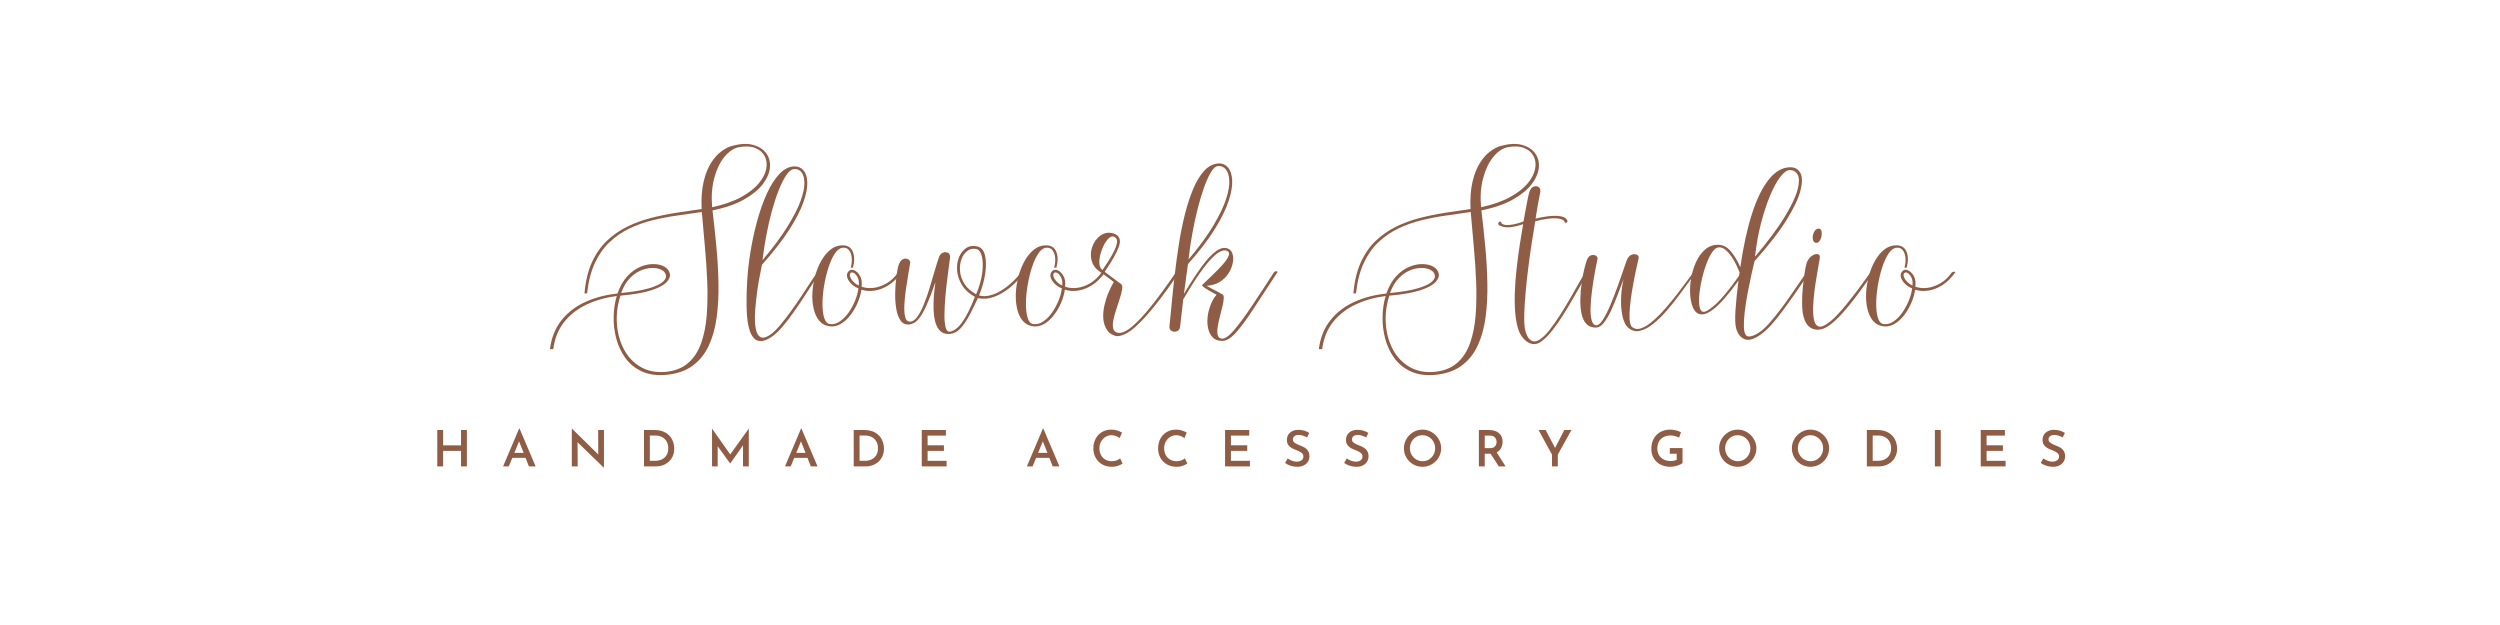 <svg version="1.0" preserveAspectRatio="xMidYMid meet" height="396" viewBox="0 0 1188 297" zoomAndPan="magnify" width="1584" xmlns:xlink="http://www.w3.org/1999/xlink" xmlns="http://www.w3.org/2000/svg"><defs><g></g><clipPath id="d46b72eff6"><path clip-rule="nonzero" d="M 56 0.078 L 726 0.078 L 726 146 L 56 146 Z M 56 0.078"></path></clipPath><clipPath id="5c4dc3fab5"><rect height="146" y="0" width="670" x="0"></rect></clipPath><clipPath id="8041d2fd31"><path clip-rule="nonzero" d="M 0.719 145 L 792.961 145 L 792.961 169.762 L 0.719 169.762 Z M 0.719 145"></path></clipPath><clipPath id="1a77a7e0a0"><path clip-rule="nonzero" d="M 35 0.52 L 51 0.52 L 51 19 L 35 19 Z M 35 0.52"></path></clipPath><clipPath id="b527220a74"><path clip-rule="nonzero" d="M 67 0.52 L 83 0.52 L 83 20 L 67 20 Z M 67 0.52"></path></clipPath><clipPath id="95ad04165d"><path clip-rule="nonzero" d="M 134 0.52 L 152 0.52 L 152 19 L 134 19 Z M 134 0.52"></path></clipPath><clipPath id="d3677f539c"><path clip-rule="nonzero" d="M 169 0.52 L 185 0.52 L 185 19 L 169 19 Z M 169 0.52"></path></clipPath><clipPath id="1c8afaaebd"><path clip-rule="nonzero" d="M 283 0.52 L 300 0.52 L 300 19 L 283 19 Z M 283 0.52"></path></clipPath><clipPath id="1caea159ca"><rect height="25" y="0" width="793" x="0"></rect></clipPath><clipPath id="2152fcb385"><rect height="170" y="0" width="793" x="0"></rect></clipPath></defs><g transform="matrix(1, 0, 0, 1, 204, 58)"><g clip-path="url(#2152fcb385)"><g clip-path="url(#d46b72eff6)"><g transform="matrix(1, 0, 0, 1, 56, -0)"><g clip-path="url(#5c4dc3fab5)"><g fill-opacity="1" fill="#8f5d46"><g transform="translate(0.742, 90.993)"><g><path d="M 55.25 27.75 C 59.75 27.363 63.391 25.973 66.172 23.578 C 68.953 21.191 71.035 18.039 72.422 14.125 C 73.816 10.207 74.707 5.758 75.094 0.781 C 75.477 -4.188 75.562 -9.445 75.344 -15 C 75.125 -20.562 74.75 -26.176 74.219 -31.844 C 73.688 -37.508 73.203 -42.977 72.766 -48.25 C 68.984 -47.695 65.102 -47.141 61.125 -46.578 C 57.156 -46.023 53.238 -45.273 49.375 -44.328 C 45.52 -43.391 41.852 -42.086 38.375 -40.422 C 34.906 -38.754 31.766 -36.598 28.953 -33.953 C 26.148 -31.316 23.816 -28.008 21.953 -24.031 C 20.098 -20.062 18.863 -15.242 18.25 -9.578 L 17 -9.578 C 17.5 -15.305 18.664 -20.195 20.5 -24.25 C 22.332 -28.312 24.68 -31.719 27.547 -34.469 C 30.41 -37.219 33.617 -39.469 37.172 -41.219 C 40.723 -42.969 44.484 -44.352 48.453 -45.375 C 52.43 -46.406 56.477 -47.238 60.594 -47.875 C 64.707 -48.52 68.734 -49.117 72.672 -49.672 C 72.453 -54.723 72.77 -59.055 73.625 -62.672 C 74.488 -66.285 75.672 -69.27 77.172 -71.625 C 78.672 -73.988 80.32 -75.82 82.125 -77.125 C 83.938 -78.438 85.617 -79.285 87.172 -79.672 C 91.066 -80.734 94.391 -80.891 97.141 -80.141 C 99.891 -79.391 101.957 -78.066 103.344 -76.172 C 104.738 -74.285 105.336 -72.062 105.141 -69.5 C 104.941 -66.945 103.852 -64.336 101.875 -61.672 C 99.906 -59.004 96.945 -56.547 93 -54.297 C 89.062 -52.047 84.008 -50.281 77.844 -49 C 78.508 -43.445 79.117 -37.738 79.672 -31.875 C 80.234 -26.02 80.566 -20.227 80.672 -14.5 C 80.785 -8.781 80.508 -3.395 79.844 1.656 C 79.176 6.719 77.926 11.234 76.094 15.203 C 74.258 19.18 71.676 22.391 68.344 24.828 C 65.008 27.273 60.727 28.723 55.5 29.172 C 51.062 29.504 47.258 28.922 44.094 27.422 C 40.926 25.922 38.352 23.797 36.375 21.047 C 34.406 18.297 32.973 15.211 32.078 11.797 C 31.191 8.379 30.789 4.906 30.875 1.375 C 30.957 -2.156 31.445 -5.391 32.344 -8.328 C 27.113 -7.66 22.344 -6.312 18.031 -4.281 C 13.727 -2.258 10.176 0.5 7.375 4 C 4.57 7.5 2.836 11.805 2.172 16.922 C 1.836 16.922 1.547 16.922 1.297 16.922 C 1.047 16.922 0.805 16.922 0.578 16.922 C 1.305 11.422 3.172 6.805 6.172 3.078 C 9.172 -0.641 12.973 -3.523 17.578 -5.578 C 22.191 -7.641 27.223 -8.945 32.672 -9.5 C 33.891 -12.945 35.473 -15.711 37.422 -17.797 C 39.367 -19.879 41.453 -21.363 43.672 -22.25 C 45.891 -23.145 48.016 -23.562 50.047 -23.5 C 52.078 -23.445 53.785 -23.004 55.172 -22.172 C 56.453 -21.391 57.242 -20.344 57.547 -19.031 C 57.848 -17.727 57.348 -16.367 56.047 -14.953 C 54.742 -13.535 52.344 -12.242 48.844 -11.078 C 45.344 -9.91 40.426 -9.051 34.094 -8.5 C 32.645 -3.945 32.086 0.551 32.422 5 C 32.754 9.445 33.863 13.445 35.75 17 C 37.645 20.562 40.242 23.328 43.547 25.297 C 46.848 27.266 50.75 28.082 55.25 27.75 Z M 77.672 -50.5 C 83.234 -51.727 87.832 -53.344 91.469 -55.344 C 95.102 -57.344 97.895 -59.52 99.844 -61.875 C 101.789 -64.238 102.973 -66.562 103.391 -68.844 C 103.805 -71.125 103.539 -73.141 102.594 -74.891 C 101.645 -76.641 100.113 -77.914 98 -78.719 C 95.895 -79.52 93.285 -79.617 90.172 -79.016 C 87.734 -78.453 85.473 -76.879 83.391 -74.297 C 81.305 -71.711 79.723 -68.363 78.641 -64.25 C 77.555 -60.145 77.234 -55.562 77.672 -50.5 Z M 54.422 -20.25 C 53.422 -21.031 52.031 -21.488 50.25 -21.625 C 48.477 -21.77 46.594 -21.492 44.594 -20.797 C 42.594 -20.098 40.676 -18.859 38.844 -17.078 C 37.008 -15.305 35.535 -12.863 34.422 -9.75 C 40.035 -10.301 44.395 -11.035 47.5 -11.953 C 50.613 -12.867 52.797 -13.852 54.047 -14.906 C 55.297 -15.969 55.863 -16.969 55.75 -17.906 C 55.645 -18.852 55.203 -19.633 54.422 -20.25 Z M 54.422 -20.25"></path></g></g></g><g fill-opacity="1" fill="#8f5d46"><g transform="translate(95.754, 90.993)"><g><path d="M 11.5 10.672 C 9.332 12.273 7.414 13.078 5.75 13.078 C 4.414 13.078 3.332 12.617 2.5 11.703 C 1.664 10.785 1.008 9.602 0.531 8.156 C 0.062 6.719 -0.281 5.191 -0.5 3.578 C -0.719 1.973 -0.852 0.461 -0.906 -0.953 C -0.969 -2.367 -1 -3.492 -1 -4.328 C -1.051 -7.941 -0.938 -11.832 -0.656 -16 C -0.383 -20.164 0.082 -24.363 0.75 -28.594 C 1.582 -33.812 2.664 -38.879 4 -43.797 C 5.332 -48.711 6.898 -53.145 8.703 -57.094 C 10.516 -61.039 12.531 -64.164 14.75 -66.469 C 16.969 -68.77 19.359 -69.922 21.922 -69.922 C 23.586 -69.922 24.973 -69.281 26.078 -68 C 27.191 -66.727 27.789 -64.828 27.875 -62.297 C 27.957 -59.766 27.332 -56.609 26 -52.828 C 24.664 -49.055 22.414 -44.695 19.25 -39.75 C 16.082 -34.812 11.773 -29.285 6.328 -23.172 C 5.941 -21.441 5.457 -18.969 4.875 -15.75 C 4.289 -12.531 3.832 -9.195 3.5 -5.75 C 3.383 -4.801 3.258 -3.477 3.125 -1.781 C 2.988 -0.094 2.945 1.676 3 3.531 C 3.051 5.395 3.285 7.035 3.703 8.453 C 4.117 9.867 4.828 10.812 5.828 11.281 C 6.828 11.758 8.219 11.414 10 10.25 C 11.445 9.301 13.031 7.812 14.75 5.781 C 16.469 3.758 18.227 1.5 20.031 -1 C 21.844 -3.5 23.582 -6.008 25.25 -8.531 C 26.914 -11.062 28.398 -13.328 29.703 -15.328 C 31.016 -17.328 32.031 -18.773 32.75 -19.672 C 32.914 -19.836 33.191 -19.922 33.578 -19.922 C 33.973 -19.922 34.172 -19.805 34.172 -19.578 C 33.223 -18.359 32.082 -16.734 30.75 -14.703 C 29.414 -12.68 27.957 -10.445 26.375 -8 C 24.789 -5.551 23.133 -3.102 21.406 -0.656 C 19.688 1.781 17.977 4 16.281 6 C 14.594 8 13 9.555 11.5 10.672 Z M 6.578 -25.344 C 11.578 -31.281 15.535 -36.609 18.453 -41.328 C 21.379 -46.055 23.469 -50.156 24.719 -53.625 C 25.969 -57.102 26.562 -59.977 26.5 -62.25 C 26.445 -64.531 25.961 -66.195 25.047 -67.25 C 24.129 -68.312 22.945 -68.785 21.5 -68.672 C 20.281 -68.504 19.055 -67.504 17.828 -65.672 C 16.609 -63.836 15.414 -61.445 14.25 -58.5 C 13.082 -55.562 12 -52.242 11 -48.547 C 10 -44.848 9.125 -41 8.375 -37 C 7.625 -33 7.023 -29.113 6.578 -25.344 Z M 6.578 -25.344"></path></g></g></g><g fill-opacity="1" fill="#8f5d46"><g transform="translate(128.175, 90.993)"><g><path d="M 12.25 -32.422 C 14.633 -32.422 16.242 -31.406 17.078 -29.375 C 17.91 -27.352 17.941 -24.844 17.172 -21.844 C 16.941 -21.844 16.758 -21.828 16.625 -21.797 C 16.488 -21.766 16.305 -21.781 16.078 -21.844 C 16.523 -23.344 16.691 -24.844 16.578 -26.344 C 16.473 -27.844 16.055 -29.078 15.328 -30.047 C 14.609 -31.016 13.555 -31.414 12.172 -31.25 C 10.836 -31.082 9.598 -30.125 8.453 -28.375 C 7.316 -26.625 6.316 -24.398 5.453 -21.703 C 4.598 -19.016 3.922 -16.156 3.422 -13.125 C 2.922 -10.094 2.672 -7.227 2.672 -4.531 C 2.672 -1.844 2.945 0.375 3.5 2.125 C 4.051 3.875 4.941 4.832 6.172 5 C 7.773 5.219 9.344 4.812 10.875 3.781 C 12.406 2.758 13.797 1.363 15.047 -0.406 C 16.297 -2.188 17.336 -4.102 18.172 -6.156 C 19.004 -8.219 19.531 -10.164 19.75 -12 C 18.582 -12.383 17.5 -13.051 16.5 -14 C 15.5 -14.945 14.816 -15.973 14.453 -17.078 C 14.098 -18.191 14.281 -19.164 15 -20 C 15.719 -20.832 16.617 -21.023 17.703 -20.578 C 18.785 -20.141 19.719 -19.238 20.5 -17.875 C 21.281 -16.508 21.531 -14.801 21.25 -12.75 C 23.031 -12.133 24.945 -11.953 27 -12.203 C 29.062 -12.453 31.117 -13.176 33.172 -14.375 C 35.223 -15.57 37.031 -17.281 38.594 -19.5 C 38.758 -19.719 39.078 -19.844 39.547 -19.875 C 40.016 -19.906 40.25 -19.805 40.25 -19.578 C 38.312 -16.859 36.219 -14.801 33.969 -13.406 C 31.719 -12.02 29.477 -11.176 27.25 -10.875 C 25.031 -10.57 23.004 -10.723 21.172 -11.328 C 20.891 -9.328 20.289 -7.258 19.375 -5.125 C 18.457 -2.988 17.316 -1.031 15.953 0.75 C 14.598 2.531 13.07 3.922 11.375 4.922 C 9.676 5.922 7.91 6.305 6.078 6.078 C 4.023 5.805 2.375 4.922 1.125 3.422 C -0.125 1.922 -1.008 0.004 -1.531 -2.328 C -2.062 -4.66 -2.258 -7.16 -2.125 -9.828 C -1.988 -12.492 -1.555 -15.16 -0.828 -17.828 C -0.109 -20.504 0.875 -22.938 2.125 -25.125 C 3.375 -27.32 4.844 -29.086 6.531 -30.422 C 8.227 -31.754 10.133 -32.422 12.25 -32.422 Z M 15.828 -19 C 15.555 -18.445 15.629 -17.754 16.047 -16.922 C 16.461 -16.086 17.047 -15.336 17.797 -14.672 C 18.547 -14.004 19.254 -13.555 19.922 -13.328 C 20.086 -14.941 19.879 -16.273 19.297 -17.328 C 18.711 -18.391 18.07 -19.07 17.375 -19.375 C 16.676 -19.676 16.16 -19.551 15.828 -19 Z M 15.828 -19"></path></g></g></g><g fill-opacity="1" fill="#8f5d46"><g transform="translate(166.513, 90.993)"><g><path d="M 5.5 3.828 C 6.832 3.992 8.082 3.301 9.25 1.75 C 10.414 0.195 11.508 -1.852 12.531 -4.406 C 13.562 -6.969 14.508 -9.691 15.375 -12.578 C 16.238 -15.473 17.047 -18.211 17.797 -20.797 C 18.547 -23.379 19.195 -25.422 19.75 -26.922 C 20.133 -27.973 20.77 -28.648 21.656 -28.953 C 22.551 -29.266 23.359 -29.211 24.078 -28.797 C 24.805 -28.379 25.086 -27.562 24.922 -26.344 C 24.586 -23.781 24.211 -20.914 23.797 -17.75 C 23.379 -14.582 23.031 -11.414 22.75 -8.25 C 22.477 -5.082 22.328 -2.18 22.297 0.453 C 22.266 3.098 22.457 5.172 22.875 6.672 C 23.289 8.172 24.031 8.805 25.094 8.578 C 27.145 8.141 29.129 6.504 31.047 3.672 C 32.961 0.836 34.863 -3.023 36.75 -7.922 C 34.031 -9.422 32.004 -11.266 30.672 -13.453 C 29.336 -15.648 28.555 -17.898 28.328 -20.203 C 28.109 -22.516 28.375 -24.629 29.125 -26.547 C 29.875 -28.461 30.984 -29.945 32.453 -31 C 33.93 -32.062 35.695 -32.367 37.75 -31.922 C 39.645 -31.535 40.895 -30.188 41.5 -27.875 C 42.113 -25.57 42.18 -22.711 41.703 -19.297 C 41.234 -15.879 40.25 -12.305 38.75 -8.578 C 40.363 -8.141 42.098 -8.156 43.953 -8.625 C 45.816 -9.094 47.648 -9.895 49.453 -11.031 C 51.266 -12.176 52.961 -13.484 54.547 -14.953 C 56.129 -16.43 57.477 -17.922 58.594 -19.422 C 58.758 -19.641 59.078 -19.758 59.547 -19.781 C 60.016 -19.812 60.25 -19.719 60.25 -19.5 C 58.145 -16.719 55.844 -14.312 53.344 -12.281 C 50.844 -10.258 48.301 -8.789 45.719 -7.875 C 43.133 -6.957 40.617 -6.773 38.172 -7.328 C 36.891 -4.555 35.598 -1.922 34.297 0.578 C 32.992 3.078 31.602 5.16 30.125 6.828 C 28.656 8.492 26.977 9.441 25.094 9.672 C 22.477 9.941 20.531 9.062 19.25 7.031 C 17.969 5.008 17.258 2.098 17.125 -1.703 C 16.988 -5.516 17.281 -9.922 18 -14.922 C 16.5 -10.586 15.176 -7.113 14.031 -4.5 C 12.895 -1.883 11.844 0.098 10.875 1.453 C 9.906 2.816 9.016 3.75 8.203 4.25 C 7.398 4.75 6.582 5.055 5.75 5.172 C 3.914 5.391 2.5 4.801 1.5 3.406 C 0.5 2.02 -0.191 0.191 -0.578 -2.078 C -0.973 -4.359 -1.156 -6.801 -1.125 -9.406 C -1.094 -12.02 -0.938 -14.438 -0.656 -16.656 C -0.383 -18.883 -0.109 -20.613 0.172 -21.844 C 0.555 -23.445 1.082 -24.566 1.75 -25.203 C 2.414 -25.848 3.094 -26.156 3.781 -26.125 C 4.477 -26.102 5.051 -25.867 5.5 -25.422 C 5.945 -24.973 6.113 -24.5 6 -24 C 5.781 -22.613 5.473 -20.781 5.078 -18.5 C 4.691 -16.219 4.316 -13.828 3.953 -11.328 C 3.598 -8.828 3.363 -6.453 3.25 -4.203 C 3.133 -1.953 3.242 -0.078 3.578 1.422 C 3.91 2.922 4.551 3.723 5.5 3.828 Z M 37.344 -9.172 C 38.895 -12.773 39.863 -16.176 40.25 -19.375 C 40.645 -22.57 40.578 -25.195 40.047 -27.25 C 39.516 -29.312 38.641 -30.453 37.422 -30.672 C 35.754 -31.004 34.305 -30.68 33.078 -29.703 C 31.859 -28.734 30.941 -27.391 30.328 -25.672 C 29.723 -23.953 29.516 -22.062 29.703 -20 C 29.898 -17.945 30.609 -15.961 31.828 -14.047 C 33.055 -12.129 34.895 -10.504 37.344 -9.172 Z M 37.344 -9.172"></path></g></g></g><g fill-opacity="1" fill="#8f5d46"><g transform="translate(224.853, 90.993)"><g><path d="M 12.25 -32.422 C 14.633 -32.422 16.242 -31.406 17.078 -29.375 C 17.91 -27.352 17.941 -24.844 17.172 -21.844 C 16.941 -21.844 16.758 -21.828 16.625 -21.797 C 16.488 -21.766 16.305 -21.781 16.078 -21.844 C 16.523 -23.344 16.691 -24.844 16.578 -26.344 C 16.473 -27.844 16.055 -29.078 15.328 -30.047 C 14.609 -31.016 13.555 -31.414 12.172 -31.25 C 10.836 -31.082 9.598 -30.125 8.453 -28.375 C 7.316 -26.625 6.316 -24.398 5.453 -21.703 C 4.598 -19.016 3.922 -16.156 3.422 -13.125 C 2.922 -10.094 2.672 -7.227 2.672 -4.531 C 2.672 -1.844 2.945 0.375 3.5 2.125 C 4.051 3.875 4.941 4.832 6.172 5 C 7.773 5.219 9.344 4.812 10.875 3.781 C 12.406 2.758 13.797 1.363 15.047 -0.406 C 16.297 -2.188 17.336 -4.102 18.172 -6.156 C 19.004 -8.219 19.531 -10.164 19.75 -12 C 18.582 -12.383 17.5 -13.051 16.5 -14 C 15.5 -14.945 14.816 -15.973 14.453 -17.078 C 14.098 -18.191 14.281 -19.164 15 -20 C 15.719 -20.832 16.617 -21.023 17.703 -20.578 C 18.785 -20.141 19.719 -19.238 20.5 -17.875 C 21.281 -16.508 21.531 -14.801 21.25 -12.75 C 23.031 -12.133 24.945 -11.953 27 -12.203 C 29.062 -12.453 31.117 -13.176 33.172 -14.375 C 35.223 -15.57 37.031 -17.281 38.594 -19.5 C 38.758 -19.719 39.078 -19.844 39.547 -19.875 C 40.016 -19.906 40.25 -19.805 40.25 -19.578 C 38.312 -16.859 36.219 -14.801 33.969 -13.406 C 31.719 -12.02 29.477 -11.176 27.25 -10.875 C 25.031 -10.57 23.004 -10.723 21.172 -11.328 C 20.891 -9.328 20.289 -7.258 19.375 -5.125 C 18.457 -2.988 17.316 -1.031 15.953 0.75 C 14.598 2.531 13.07 3.922 11.375 4.922 C 9.676 5.922 7.91 6.305 6.078 6.078 C 4.023 5.805 2.375 4.922 1.125 3.422 C -0.125 1.922 -1.008 0.004 -1.531 -2.328 C -2.062 -4.66 -2.258 -7.16 -2.125 -9.828 C -1.988 -12.492 -1.555 -15.16 -0.828 -17.828 C -0.109 -20.504 0.875 -22.938 2.125 -25.125 C 3.375 -27.32 4.844 -29.086 6.531 -30.422 C 8.227 -31.754 10.133 -32.422 12.25 -32.422 Z M 15.828 -19 C 15.555 -18.445 15.629 -17.754 16.047 -16.922 C 16.461 -16.086 17.047 -15.336 17.797 -14.672 C 18.547 -14.004 19.254 -13.555 19.922 -13.328 C 20.086 -14.941 19.879 -16.273 19.297 -17.328 C 18.711 -18.391 18.07 -19.07 17.375 -19.375 C 16.676 -19.676 16.16 -19.551 15.828 -19 Z M 15.828 -19"></path></g></g></g><g fill-opacity="1" fill="#8f5d46"><g transform="translate(263.192, 90.993)"><g><path d="M 37.172 -19.5 C 33.391 -14 29.734 -9 26.203 -4.5 C 22.68 0 19.379 3.625 16.297 6.375 C 13.211 9.125 10.422 10.582 7.922 10.75 C 7.305 10.801 6.457 10.562 5.375 10.031 C 4.289 9.508 3.414 8.723 2.75 7.672 C 1.75 6.004 1.191 4.18 1.078 2.203 C 0.973 0.234 1.156 -1.789 1.625 -3.875 C 2.094 -5.957 2.727 -7.957 3.531 -9.875 C 4.344 -11.789 5.191 -13.5 6.078 -15 C 5.523 -15.445 4.633 -16.113 3.406 -17 C 2.188 -17.883 1.008 -18.742 -0.125 -19.578 C -1.258 -20.41 -1.992 -21 -2.328 -21.344 C -3.555 -22.676 -4.32 -24.203 -4.625 -25.922 C -4.926 -27.641 -4.844 -29.332 -4.375 -31 C -3.906 -32.664 -3.129 -34.141 -2.047 -35.422 C -0.961 -36.703 0.312 -37.594 1.781 -38.094 C 3.258 -38.594 4.859 -38.508 6.578 -37.844 C 8.91 -36.781 9.551 -34.766 8.5 -31.797 C 7.445 -28.828 5.195 -24.836 1.75 -19.828 C 3.914 -18.223 5.539 -17.004 6.625 -16.172 C 7.707 -15.336 8.457 -14.781 8.875 -14.5 C 9.289 -14.219 9.523 -14.051 9.578 -14 C 10.078 -13.613 10.242 -12.836 10.078 -11.672 C 9.91 -10.504 9.562 -9.098 9.031 -7.453 C 8.508 -5.816 7.957 -4.109 7.375 -2.328 C 6.789 -0.555 6.316 1.133 5.953 2.75 C 5.598 4.363 5.531 5.738 5.75 6.875 C 5.969 8.008 6.609 8.742 7.672 9.078 C 9.441 9.578 11.719 8.688 14.5 6.406 C 17.281 4.133 20.461 0.75 24.047 -3.75 C 27.629 -8.25 31.477 -13.523 35.594 -19.578 C 36.094 -20.023 36.535 -20.191 36.922 -20.078 C 37.305 -19.973 37.391 -19.781 37.172 -19.5 Z M 0.672 -20.672 C 1.836 -22.336 2.945 -24.016 4 -25.703 C 5.051 -27.398 5.91 -28.984 6.578 -30.453 C 7.242 -31.93 7.594 -33.211 7.625 -34.297 C 7.656 -35.379 7.172 -36.113 6.172 -36.5 C 5.391 -36.832 4.582 -36.609 3.75 -35.828 C 2.914 -35.055 2.133 -33.973 1.406 -32.578 C 0.688 -31.191 0.117 -29.691 -0.297 -28.078 C -0.711 -26.473 -0.863 -24.988 -0.75 -23.625 C -0.633 -22.27 -0.16 -21.285 0.672 -20.672 Z M 0.672 -20.672"></path></g></g></g><g fill-opacity="1" fill="#8f5d46"><g transform="translate(298.779, 90.993)"><g><path d="M 12.5 -13.578 C 14.051 -15.078 15.727 -16.688 17.531 -18.406 C 19.344 -20.133 20.957 -21.805 22.375 -23.422 C 23.789 -25.035 24.707 -26.426 25.125 -27.594 C 25.539 -28.758 25.141 -29.535 23.922 -29.922 C 23.203 -30.141 22.285 -30 21.172 -29.5 C 20.055 -29 18.691 -27.93 17.078 -26.297 C 15.473 -24.66 13.555 -22.27 11.328 -19.125 C 9.109 -15.988 6.5 -11.863 3.5 -6.75 L 2 6.25 C 1.883 7.363 1.395 8.086 0.531 8.422 C -0.32 8.754 -1.148 8.711 -1.953 8.297 C -2.766 7.879 -3.141 7.195 -3.078 6.25 C -2.742 3.25 -2.383 -0.359 -2 -4.578 C -1.613 -8.805 -1.141 -13.336 -0.578 -18.172 C -0.023 -23.004 0.633 -27.906 1.406 -32.875 C 2.188 -37.852 3.145 -42.602 4.281 -47.125 C 5.426 -51.656 6.758 -55.727 8.281 -59.344 C 9.812 -62.957 11.578 -65.832 13.578 -67.969 C 15.578 -70.102 17.883 -71.227 20.5 -71.344 C 22.164 -71.395 23.582 -70.754 24.75 -69.422 C 25.914 -68.086 26.582 -66.098 26.75 -63.453 C 26.914 -60.816 26.375 -57.555 25.125 -53.672 C 23.875 -49.785 21.691 -45.312 18.578 -40.25 C 15.473 -35.195 11.195 -29.613 5.75 -23.5 C 5.469 -21.664 5.16 -19.441 4.828 -16.828 C 4.492 -14.223 4.16 -11.723 3.828 -9.328 C 6.828 -14.391 9.594 -18.656 12.125 -22.125 C 14.656 -25.602 16.988 -28.117 19.125 -29.672 C 21.27 -31.223 23.227 -31.582 25 -30.75 C 26 -30.25 26.664 -29.348 27 -28.047 C 27.332 -26.742 27.316 -25.285 26.953 -23.672 C 26.598 -22.055 25.906 -20.469 24.875 -18.906 C 23.852 -17.352 22.492 -16.051 20.797 -15 C 19.098 -13.945 17.023 -13.336 14.578 -13.172 L 22 -9.172 C 22.562 -8.941 22.812 -8.285 22.75 -7.203 C 22.695 -6.117 22.473 -4.785 22.078 -3.203 C 21.691 -1.617 21.273 0.031 20.828 1.75 C 20.391 3.469 20.055 5.078 19.828 6.578 C 19.609 8.078 19.633 9.328 19.906 10.328 C 20.188 11.328 20.859 11.859 21.922 11.922 C 23.367 11.973 25.242 10.664 27.547 8 C 29.848 5.332 32.598 1.625 35.797 -3.125 C 38.992 -7.875 42.594 -13.359 46.594 -19.578 C 47.094 -20.023 47.535 -20.191 47.922 -20.078 C 48.305 -19.973 48.391 -19.781 48.172 -19.5 C 43.836 -12.883 40.055 -7.102 36.828 -2.156 C 33.609 2.781 30.789 6.582 28.375 9.25 C 25.957 11.914 23.723 13.164 21.672 13 C 19.891 12.945 18.484 12.379 17.453 11.297 C 16.43 10.211 15.723 8.805 15.328 7.078 C 14.941 5.359 14.859 3.523 15.078 1.578 C 15.305 -0.359 15.781 -2.258 16.5 -4.125 C 17.219 -5.988 18.16 -7.586 19.328 -8.922 C 19.328 -8.922 18.953 -9.129 18.203 -9.547 C 17.453 -9.961 16.594 -10.445 15.625 -11 C 14.656 -11.551 13.848 -12.078 13.203 -12.578 C 12.566 -13.078 12.332 -13.41 12.5 -13.578 Z M 6 -25.672 C 11 -31.617 14.93 -36.992 17.797 -41.797 C 20.66 -46.598 22.676 -50.789 23.844 -54.375 C 25.008 -57.957 25.52 -60.93 25.375 -63.297 C 25.238 -65.66 24.68 -67.41 23.703 -68.547 C 22.734 -69.691 21.523 -70.207 20.078 -70.094 C 18.973 -70.039 17.863 -69.109 16.75 -67.297 C 15.633 -65.492 14.535 -63.094 13.453 -60.094 C 12.367 -57.094 11.344 -53.688 10.375 -49.875 C 9.406 -46.07 8.547 -42.098 7.797 -37.953 C 7.047 -33.816 6.445 -29.723 6 -25.672 Z M 6 -25.672"></path></g></g></g><g fill-opacity="1" fill="#8f5d46"><g transform="translate(345.285, 90.993)"><g></g></g></g><g fill-opacity="1" fill="#8f5d46"><g transform="translate(366.121, 90.993)"><g><path d="M 55.25 27.75 C 59.75 27.363 63.391 25.973 66.172 23.578 C 68.953 21.191 71.035 18.039 72.422 14.125 C 73.816 10.207 74.707 5.758 75.094 0.781 C 75.477 -4.188 75.562 -9.445 75.344 -15 C 75.125 -20.562 74.75 -26.176 74.219 -31.844 C 73.688 -37.508 73.203 -42.977 72.766 -48.25 C 68.984 -47.695 65.102 -47.141 61.125 -46.578 C 57.156 -46.023 53.238 -45.273 49.375 -44.328 C 45.52 -43.391 41.852 -42.086 38.375 -40.422 C 34.906 -38.754 31.766 -36.598 28.953 -33.953 C 26.148 -31.316 23.816 -28.008 21.953 -24.031 C 20.098 -20.062 18.863 -15.242 18.25 -9.578 L 17 -9.578 C 17.5 -15.305 18.664 -20.195 20.5 -24.25 C 22.332 -28.312 24.68 -31.719 27.547 -34.469 C 30.41 -37.219 33.617 -39.469 37.172 -41.219 C 40.723 -42.969 44.484 -44.352 48.453 -45.375 C 52.43 -46.406 56.477 -47.238 60.594 -47.875 C 64.707 -48.52 68.734 -49.117 72.672 -49.672 C 72.453 -54.723 72.77 -59.055 73.625 -62.672 C 74.488 -66.285 75.672 -69.27 77.172 -71.625 C 78.672 -73.988 80.32 -75.82 82.125 -77.125 C 83.938 -78.438 85.617 -79.285 87.172 -79.672 C 91.066 -80.734 94.391 -80.891 97.141 -80.141 C 99.891 -79.391 101.957 -78.066 103.344 -76.172 C 104.738 -74.285 105.336 -72.062 105.141 -69.5 C 104.941 -66.945 103.852 -64.336 101.875 -61.672 C 99.906 -59.004 96.945 -56.547 93 -54.297 C 89.062 -52.047 84.008 -50.281 77.844 -49 C 78.508 -43.445 79.117 -37.738 79.672 -31.875 C 80.234 -26.02 80.566 -20.227 80.672 -14.5 C 80.785 -8.781 80.508 -3.395 79.844 1.656 C 79.176 6.719 77.926 11.234 76.094 15.203 C 74.258 19.18 71.676 22.391 68.344 24.828 C 65.008 27.273 60.727 28.723 55.5 29.172 C 51.062 29.504 47.258 28.922 44.094 27.422 C 40.926 25.922 38.352 23.797 36.375 21.047 C 34.406 18.297 32.973 15.211 32.078 11.797 C 31.191 8.379 30.789 4.906 30.875 1.375 C 30.957 -2.156 31.445 -5.391 32.344 -8.328 C 27.113 -7.66 22.344 -6.312 18.031 -4.281 C 13.727 -2.258 10.176 0.5 7.375 4 C 4.57 7.5 2.836 11.805 2.172 16.922 C 1.836 16.922 1.547 16.922 1.297 16.922 C 1.047 16.922 0.805 16.922 0.578 16.922 C 1.305 11.422 3.172 6.805 6.172 3.078 C 9.172 -0.641 12.973 -3.523 17.578 -5.578 C 22.191 -7.641 27.223 -8.945 32.672 -9.5 C 33.891 -12.945 35.473 -15.711 37.422 -17.797 C 39.367 -19.879 41.453 -21.363 43.672 -22.25 C 45.891 -23.145 48.016 -23.562 50.047 -23.5 C 52.078 -23.445 53.785 -23.004 55.172 -22.172 C 56.453 -21.391 57.242 -20.344 57.547 -19.031 C 57.848 -17.727 57.348 -16.367 56.047 -14.953 C 54.742 -13.535 52.344 -12.242 48.844 -11.078 C 45.344 -9.91 40.426 -9.051 34.094 -8.5 C 32.645 -3.945 32.086 0.551 32.422 5 C 32.754 9.445 33.863 13.445 35.75 17 C 37.645 20.562 40.242 23.328 43.547 25.297 C 46.848 27.266 50.75 28.082 55.25 27.75 Z M 77.672 -50.5 C 83.234 -51.727 87.832 -53.344 91.469 -55.344 C 95.102 -57.344 97.895 -59.52 99.844 -61.875 C 101.789 -64.238 102.973 -66.562 103.391 -68.844 C 103.805 -71.125 103.539 -73.141 102.594 -74.891 C 101.645 -76.641 100.113 -77.914 98 -78.719 C 95.895 -79.52 93.285 -79.617 90.172 -79.016 C 87.734 -78.453 85.473 -76.879 83.391 -74.297 C 81.305 -71.711 79.723 -68.363 78.641 -64.25 C 77.555 -60.145 77.234 -55.562 77.672 -50.5 Z M 54.422 -20.25 C 53.422 -21.031 52.031 -21.488 50.25 -21.625 C 48.477 -21.77 46.594 -21.492 44.594 -20.797 C 42.594 -20.098 40.676 -18.859 38.844 -17.078 C 37.008 -15.305 35.535 -12.863 34.422 -9.75 C 40.035 -10.301 44.395 -11.035 47.5 -11.953 C 50.613 -12.867 52.797 -13.852 54.047 -14.906 C 55.297 -15.969 55.863 -16.969 55.75 -17.906 C 55.645 -18.852 55.203 -19.633 54.422 -20.25 Z M 54.422 -20.25"></path></g></g></g><g fill-opacity="1" fill="#8f5d46"><g transform="translate(461.133, 90.993)"><g><path d="M 22.344 -43.594 C 21.945 -44.594 20.551 -45.145 18.156 -45.25 C 15.77 -45.363 12.523 -44.895 8.422 -43.844 C 7.859 -40.613 7.285 -37.082 6.703 -33.25 C 6.117 -29.414 5.578 -25.5 5.078 -21.5 C 4.578 -17.5 4.16 -13.633 3.828 -9.906 C 3.492 -6.188 3.285 -2.844 3.203 0.125 C 3.117 3.094 3.219 5.469 3.5 7.25 C 3.719 8.414 4.094 9.551 4.625 10.656 C 5.156 11.77 5.891 12.551 6.828 13 C 7.773 13.445 8.891 13.305 10.172 12.578 C 11.773 11.641 13.438 10.07 15.156 7.875 C 16.883 5.676 18.625 3.203 20.375 0.453 C 22.125 -2.297 23.773 -5.031 25.328 -7.75 C 26.891 -10.469 28.281 -12.91 29.5 -15.078 C 30.727 -17.242 31.703 -18.773 32.422 -19.672 C 32.586 -19.836 32.863 -19.922 33.25 -19.922 C 33.645 -19.922 33.844 -19.805 33.844 -19.578 C 32.945 -18.359 31.875 -16.676 30.625 -14.531 C 29.375 -12.395 28 -10.008 26.5 -7.375 C 25 -4.738 23.414 -2.086 21.75 0.578 C 20.082 3.242 18.375 5.688 16.625 7.906 C 14.875 10.133 13.109 11.914 11.328 13.25 C 9.828 14.363 8.367 14.766 6.953 14.453 C 5.535 14.148 4.285 13.426 3.203 12.281 C 2.117 11.145 1.301 9.91 0.75 8.578 C -0.133 6.305 -0.727 3.555 -1.031 0.328 C -1.344 -2.891 -1.426 -6.383 -1.281 -10.156 C -1.145 -13.938 -0.852 -17.758 -0.406 -21.625 C 0.031 -25.488 0.523 -29.223 1.078 -32.828 C 1.641 -36.441 2.172 -39.664 2.672 -42.5 C 0.723 -41.781 -1.234 -41.297 -3.203 -41.047 C -5.18 -40.797 -6.891 -41.031 -8.328 -41.75 C -8.992 -42.031 -9.27 -42.391 -9.156 -42.828 C -9.051 -43.273 -8.801 -43.555 -8.406 -43.672 C -8.02 -43.785 -7.742 -43.508 -7.578 -42.844 C -6.805 -42.113 -5.43 -41.875 -3.453 -42.125 C -1.484 -42.375 0.609 -42.914 2.828 -43.75 C 3.109 -45.312 3.414 -46.977 3.75 -48.75 C 4.082 -50.531 4.398 -52.223 4.703 -53.828 C 5.016 -55.441 5.305 -56.695 5.578 -57.594 C 6.023 -59.031 6.707 -59.93 7.625 -60.297 C 8.539 -60.66 9.359 -60.578 10.078 -60.047 C 10.805 -59.516 11.031 -58.613 10.75 -57.344 C 10.695 -57.113 10.547 -56.359 10.297 -55.078 C 10.047 -53.805 9.766 -52.281 9.453 -50.5 C 9.148 -48.727 8.859 -46.926 8.578 -45.094 C 10.473 -45.594 12.43 -45.969 14.453 -46.219 C 16.484 -46.469 18.316 -46.492 19.953 -46.297 C 21.598 -46.098 22.727 -45.582 23.344 -44.75 C 23.844 -44.145 23.867 -43.66 23.422 -43.297 C 22.973 -42.93 22.613 -43.031 22.344 -43.594 Z M 22.344 -43.594"></path></g></g></g><g fill-opacity="1" fill="#8f5d46"><g transform="translate(493.137, 90.993)"><g><path d="M 25.5 -26.094 C 25.395 -25.594 25.16 -24.547 24.797 -22.953 C 24.43 -21.367 24.023 -19.469 23.578 -17.25 C 23.141 -15.031 22.723 -12.711 22.328 -10.297 C 21.941 -7.879 21.641 -5.531 21.422 -3.25 C 21.203 -0.969 21.145 1.016 21.25 2.703 C 21.363 4.398 21.695 5.582 22.25 6.25 C 23.477 7.363 24.977 7.613 26.75 7 C 28.531 6.383 30.43 5.188 32.453 3.406 C 34.484 1.633 36.516 -0.426 38.547 -2.781 C 40.578 -5.145 42.492 -7.492 44.297 -9.828 C 46.098 -12.16 47.648 -14.227 48.953 -16.031 C 50.266 -17.844 51.172 -19.055 51.672 -19.672 C 51.836 -19.836 52.113 -19.922 52.5 -19.922 C 52.895 -19.922 53.094 -19.805 53.094 -19.578 C 52.363 -18.91 51.289 -17.602 49.875 -15.656 C 48.457 -13.719 46.816 -11.484 44.953 -8.953 C 43.098 -6.43 41.113 -3.945 39 -1.5 C 36.895 0.945 34.742 3.055 32.547 4.828 C 30.348 6.609 28.223 7.734 26.172 8.203 C 24.117 8.68 22.227 8.172 20.5 6.672 C 19.445 5.723 18.629 4.148 18.047 1.953 C 17.461 -0.234 17.172 -2.895 17.172 -6.031 C 17.172 -9.176 17.555 -12.555 18.328 -16.172 C 17.492 -14.055 16.594 -11.691 15.625 -9.078 C 14.656 -6.473 13.629 -3.988 12.547 -1.625 C 11.461 0.738 10.32 2.695 9.125 4.25 C 7.926 5.801 6.691 6.609 5.422 6.672 C 3.422 6.723 1.848 6.133 0.703 4.906 C -0.43 3.688 -1.207 2.035 -1.625 -0.047 C -2.039 -2.129 -2.219 -4.406 -2.156 -6.875 C -2.102 -9.344 -1.91 -11.785 -1.578 -14.203 C -1.242 -16.617 -0.844 -18.801 -0.375 -20.75 C 0.094 -22.695 0.492 -24.145 0.828 -25.094 C 1.328 -26.531 2.035 -27.391 2.953 -27.672 C 3.867 -27.953 4.66 -27.867 5.328 -27.422 C 5.992 -26.973 6.191 -26.332 5.922 -25.5 C 5.523 -23.727 5.094 -21.535 4.625 -18.922 C 4.156 -16.305 3.738 -13.594 3.375 -10.781 C 3.008 -7.977 2.785 -5.344 2.703 -2.875 C 2.617 -0.406 2.785 1.602 3.203 3.156 C 3.617 4.719 4.359 5.523 5.422 5.578 C 6.359 5.578 7.383 4.727 8.5 3.031 C 9.613 1.344 10.797 -0.969 12.047 -3.906 C 13.297 -6.852 14.57 -10.133 15.875 -13.75 C 17.176 -17.363 18.469 -21.086 19.75 -24.922 C 20.301 -26.473 21.062 -27.457 22.031 -27.875 C 23.008 -28.289 23.891 -28.316 24.672 -27.953 C 25.453 -27.598 25.727 -26.977 25.5 -26.094 Z M 25.5 -26.094"></path></g></g></g><g fill-opacity="1" fill="#8f5d46"><g transform="translate(544.393, 90.993)"><g><path d="M 32.922 9.5 C 29.586 12.051 26.891 12.969 24.828 12.25 C 22.773 11.531 21.359 9.754 20.578 6.922 C 20.141 5.141 20.055 2.195 20.328 -1.906 C 20.609 -6.02 21.082 -10.609 21.75 -15.672 C 19.531 -12.555 17.281 -9.691 15 -7.078 C 12.719 -4.473 10.535 -2.473 8.453 -1.078 C 6.367 0.305 4.523 0.723 2.922 0.172 C 1.641 -0.273 0.656 -1.383 -0.031 -3.156 C -0.727 -4.938 -1.133 -7.062 -1.25 -9.531 C -1.363 -12.008 -1.172 -14.598 -0.672 -17.297 C -0.172 -19.992 0.633 -22.508 1.75 -24.844 C 2.863 -27.176 4.297 -29.078 6.047 -30.547 C 7.797 -32.016 9.863 -32.723 12.25 -32.672 C 14.531 -32.617 16.531 -31.52 18.25 -29.375 C 19.969 -27.238 21.414 -24.781 22.594 -22 C 24.031 -31.895 25.891 -40.383 28.172 -47.469 C 30.453 -54.551 33.133 -59.992 36.219 -63.797 C 39.301 -67.609 42.703 -69.516 46.422 -69.516 C 48.535 -69.516 50.094 -68.625 51.094 -66.844 C 52.094 -65.062 52.145 -62.336 51.25 -58.672 C 50.363 -55.004 48.195 -50.363 44.75 -44.75 C 41.312 -39.145 36.176 -32.508 29.344 -24.844 C 28.895 -23.008 28.379 -20.77 27.797 -18.125 C 27.211 -15.488 26.641 -12.68 26.078 -9.703 C 25.523 -6.734 25.082 -3.883 24.75 -1.156 C 24.414 1.562 24.266 3.945 24.297 6 C 24.328 8.051 24.645 9.469 25.25 10.25 C 25.75 10.863 26.555 11.047 27.672 10.797 C 28.785 10.547 30.035 9.973 31.422 9.078 C 32.867 8.141 34.469 6.695 36.219 4.75 C 37.969 2.801 39.742 0.633 41.547 -1.75 C 43.348 -4.133 45.082 -6.535 46.75 -8.953 C 48.414 -11.367 49.898 -13.535 51.203 -15.453 C 52.516 -17.367 53.531 -18.773 54.25 -19.672 C 54.414 -19.836 54.691 -19.922 55.078 -19.922 C 55.473 -19.922 55.672 -19.805 55.672 -19.578 C 54.723 -18.359 53.582 -16.758 52.25 -14.781 C 50.914 -12.812 49.441 -10.676 47.828 -8.375 C 46.223 -6.07 44.555 -3.754 42.828 -1.422 C 41.109 0.91 39.398 3.035 37.703 4.953 C 36.016 6.867 34.422 8.383 32.922 9.5 Z M 29.594 -27 C 35.863 -34.445 40.582 -40.797 43.75 -46.047 C 46.914 -51.297 48.93 -55.547 49.797 -58.797 C 50.66 -62.047 50.688 -64.422 49.875 -65.922 C 49.07 -67.422 47.812 -68.172 46.094 -68.172 C 44.758 -68.172 43.258 -67.086 41.594 -64.922 C 39.926 -62.754 38.301 -59.766 36.719 -55.953 C 35.133 -52.148 33.703 -47.773 32.422 -42.828 C 31.141 -37.891 30.195 -32.613 29.594 -27 Z M 12.25 -31.422 C 11.25 -31.367 10.258 -30.633 9.281 -29.219 C 8.312 -27.801 7.41 -26.004 6.578 -23.828 C 5.742 -21.66 5.035 -19.344 4.453 -16.875 C 3.867 -14.406 3.453 -12.031 3.203 -9.75 C 2.953 -7.469 2.926 -5.52 3.125 -3.906 C 3.32 -2.301 3.805 -1.305 4.578 -0.922 C 5.578 -0.422 7.578 -1.488 10.578 -4.125 C 13.578 -6.758 17.383 -11.359 22 -17.922 L 22.25 -19.578 C 21.812 -20.691 21.254 -21.941 20.578 -23.328 C 19.91 -24.723 19.133 -26.047 18.25 -27.297 C 17.363 -28.547 16.422 -29.57 15.422 -30.375 C 14.422 -31.188 13.363 -31.535 12.25 -31.422 Z M 12.25 -31.422"></path></g></g></g><g fill-opacity="1" fill="#8f5d46"><g transform="translate(597.983, 90.993)"><g><path d="M 10.078 5 C 11.523 4.051 13.051 2.742 14.656 1.078 C 16.27 -0.586 17.883 -2.422 19.5 -4.422 C 21.113 -6.422 22.672 -8.406 24.172 -10.375 C 25.672 -12.344 27.004 -14.16 28.172 -15.828 C 29.336 -17.492 30.281 -18.773 31 -19.672 C 31.164 -19.836 31.441 -19.922 31.828 -19.922 C 32.223 -19.922 32.422 -19.805 32.422 -19.578 C 31.254 -18.078 29.879 -16.203 28.297 -13.953 C 26.711 -11.703 24.988 -9.352 23.125 -6.906 C 21.258 -4.469 19.344 -2.156 17.375 0.031 C 15.406 2.227 13.473 4.023 11.578 5.422 C 8.973 7.422 6.43 8.086 3.953 7.422 C 1.484 6.754 -0.164 4.672 -1 1.172 C -1.383 -0.328 -1.594 -2.285 -1.625 -4.703 C -1.656 -7.117 -1.547 -9.617 -1.297 -12.203 C -1.047 -14.785 -0.754 -17.16 -0.422 -19.328 C -0.086 -21.504 0.242 -23.117 0.578 -24.172 C 1.191 -25.672 2.023 -26.766 3.078 -27.453 C 4.141 -28.148 5.07 -28.398 5.875 -28.203 C 6.676 -28.016 6.969 -27.336 6.75 -26.172 C 6.414 -24.055 6.008 -21.676 5.531 -19.031 C 5.062 -16.395 4.645 -13.703 4.281 -10.953 C 3.926 -8.203 3.707 -5.633 3.625 -3.25 C 3.539 -0.863 3.664 1.16 4 2.828 C 4.332 4.492 4.984 5.562 5.953 6.031 C 6.93 6.508 8.305 6.164 10.078 5 Z M 5.172 -33.594 C 4.441 -33.594 3.938 -33.953 3.656 -34.672 C 3.383 -35.391 3.332 -36.191 3.5 -37.078 C 3.664 -37.973 4.008 -38.766 4.531 -39.453 C 5.062 -40.148 5.742 -40.445 6.578 -40.344 C 7.141 -40.176 7.488 -39.742 7.625 -39.047 C 7.758 -38.348 7.742 -37.566 7.578 -36.703 C 7.41 -35.848 7.117 -35.113 6.703 -34.5 C 6.285 -33.895 5.773 -33.594 5.172 -33.594 Z M 5.172 -33.594"></path></g></g></g><g fill-opacity="1" fill="#8f5d46"><g transform="translate(628.904, 90.993)"><g><path d="M 12.25 -32.422 C 14.633 -32.422 16.242 -31.406 17.078 -29.375 C 17.91 -27.352 17.941 -24.844 17.172 -21.844 C 16.941 -21.844 16.758 -21.828 16.625 -21.797 C 16.488 -21.766 16.305 -21.781 16.078 -21.844 C 16.523 -23.344 16.691 -24.844 16.578 -26.344 C 16.473 -27.844 16.055 -29.078 15.328 -30.047 C 14.609 -31.016 13.555 -31.414 12.172 -31.25 C 10.836 -31.082 9.598 -30.125 8.453 -28.375 C 7.316 -26.625 6.316 -24.398 5.453 -21.703 C 4.598 -19.016 3.922 -16.156 3.422 -13.125 C 2.922 -10.094 2.672 -7.227 2.672 -4.531 C 2.672 -1.844 2.945 0.375 3.5 2.125 C 4.051 3.875 4.941 4.832 6.172 5 C 7.773 5.219 9.344 4.812 10.875 3.781 C 12.406 2.758 13.797 1.363 15.047 -0.406 C 16.297 -2.188 17.336 -4.102 18.172 -6.156 C 19.004 -8.219 19.531 -10.164 19.75 -12 C 18.582 -12.383 17.5 -13.051 16.5 -14 C 15.5 -14.945 14.816 -15.973 14.453 -17.078 C 14.098 -18.191 14.281 -19.164 15 -20 C 15.719 -20.832 16.617 -21.023 17.703 -20.578 C 18.785 -20.141 19.719 -19.238 20.5 -17.875 C 21.281 -16.508 21.531 -14.801 21.25 -12.75 C 23.031 -12.133 24.945 -11.953 27 -12.203 C 29.062 -12.453 31.117 -13.176 33.172 -14.375 C 35.223 -15.57 37.031 -17.281 38.594 -19.5 C 38.758 -19.719 39.078 -19.844 39.547 -19.875 C 40.016 -19.906 40.25 -19.805 40.25 -19.578 C 38.312 -16.859 36.219 -14.801 33.969 -13.406 C 31.719 -12.02 29.477 -11.176 27.25 -10.875 C 25.031 -10.57 23.004 -10.723 21.172 -11.328 C 20.891 -9.328 20.289 -7.258 19.375 -5.125 C 18.457 -2.988 17.316 -1.031 15.953 0.75 C 14.598 2.531 13.07 3.922 11.375 4.922 C 9.676 5.922 7.91 6.305 6.078 6.078 C 4.023 5.805 2.375 4.922 1.125 3.422 C -0.125 1.922 -1.008 0.004 -1.531 -2.328 C -2.062 -4.66 -2.258 -7.16 -2.125 -9.828 C -1.988 -12.492 -1.555 -15.16 -0.828 -17.828 C -0.109 -20.504 0.875 -22.938 2.125 -25.125 C 3.375 -27.32 4.844 -29.086 6.531 -30.422 C 8.227 -31.754 10.133 -32.422 12.25 -32.422 Z M 15.828 -19 C 15.555 -18.445 15.629 -17.754 16.047 -16.922 C 16.461 -16.086 17.047 -15.336 17.797 -14.672 C 18.547 -14.004 19.254 -13.555 19.922 -13.328 C 20.086 -14.941 19.879 -16.273 19.297 -17.328 C 18.711 -18.391 18.07 -19.07 17.375 -19.375 C 16.676 -19.676 16.16 -19.551 15.828 -19 Z M 15.828 -19"></path></g></g></g></g></g></g><g clip-path="url(#8041d2fd31)"><g transform="matrix(1, 0, 0, 1, -0, 145)"><g clip-path="url(#1caea159ca)"><g fill-opacity="1" fill="#8f5d46"><g transform="translate(1.413, 18.636)"><g><path d="M 16.453 0 L 13.672 0 L 13.672 -7.375 L 5.156 -7.375 L 5.156 0 L 2.375 0 L 2.375 -17.297 L 5.156 -17.297 L 5.156 -10 L 13.672 -10 L 13.672 -17.297 L 16.453 -17.297 Z M 16.453 0"></path></g></g></g><g clip-path="url(#1a77a7e0a0)"><g fill-opacity="1" fill="#8f5d46"><g transform="translate(34.483, 18.636)"><g><path d="M 11.266 -4.062 L 4.969 -4.062 L 3.297 0 L 0.578 0 L 8.219 -18.016 L 8.391 -18.016 L 16.047 0 L 12.859 0 Z M 10.344 -6.438 L 8.172 -11.906 L 5.938 -6.438 Z M 10.344 -6.438"></path></g></g></g></g><g clip-path="url(#b527220a74)"><g fill-opacity="1" fill="#8f5d46"><g transform="translate(65.344, 18.636)"><g><path d="M 17.656 -17.297 L 17.656 0.625 L 17.594 0.625 L 5.109 -11.484 L 5.188 0 L 2.375 0 L 2.375 -17.891 L 2.516 -17.891 L 14.953 -5.656 L 14.906 -17.297 Z M 17.656 -17.297"></path></g></g></g></g><g fill-opacity="1" fill="#8f5d46"><g transform="translate(99.649, 18.636)"><g><path d="M 2.375 -17.297 L 7.297 -17.297 C 9.461 -17.297 11.254 -16.867 12.672 -16.016 C 14.098 -15.16 15.133 -14.055 15.781 -12.703 C 16.426 -11.359 16.75 -9.926 16.75 -8.406 C 16.75 -6.727 16.359 -5.25 15.578 -3.969 C 14.797 -2.695 13.742 -1.719 12.422 -1.031 C 11.109 -0.344 9.676 0 8.125 0 L 2.375 0 Z M 7.625 -2.656 C 8.863 -2.656 9.953 -2.883 10.891 -3.344 C 11.836 -3.812 12.578 -4.488 13.109 -5.375 C 13.641 -6.27 13.906 -7.348 13.906 -8.609 C 13.906 -9.961 13.613 -11.094 13.031 -12 C 12.457 -12.914 11.723 -13.586 10.828 -14.016 C 9.93 -14.441 9.008 -14.656 8.062 -14.656 L 5.156 -14.656 L 5.156 -2.656 Z M 7.625 -2.656"></path></g></g></g><g clip-path="url(#95ad04165d)"><g fill-opacity="1" fill="#8f5d46"><g transform="translate(131.982, 18.636)"><g><path d="M 19.844 -17.922 L 19.844 0 L 17.094 0 L 17.094 -10 L 11.031 -1.406 L 10.984 -1.406 L 5.062 -9.594 L 5.062 0 L 2.375 0 L 2.375 -17.922 L 2.406 -17.922 L 11.031 -5.703 L 19.797 -17.922 Z M 19.844 -17.922"></path></g></g></g></g><g clip-path="url(#d3677f539c)"><g fill-opacity="1" fill="#8f5d46"><g transform="translate(168.448, 18.636)"><g><path d="M 11.266 -4.062 L 4.969 -4.062 L 3.297 0 L 0.578 0 L 8.219 -18.016 L 8.391 -18.016 L 16.047 0 L 12.859 0 Z M 10.344 -6.438 L 8.172 -11.906 L 5.938 -6.438 Z M 10.344 -6.438"></path></g></g></g></g><g fill-opacity="1" fill="#8f5d46"><g transform="translate(199.309, 18.636)"><g><path d="M 2.375 -17.297 L 7.297 -17.297 C 9.461 -17.297 11.254 -16.867 12.672 -16.016 C 14.098 -15.16 15.133 -14.055 15.781 -12.703 C 16.426 -11.359 16.75 -9.926 16.75 -8.406 C 16.75 -6.727 16.359 -5.25 15.578 -3.969 C 14.797 -2.695 13.742 -1.719 12.422 -1.031 C 11.109 -0.344 9.676 0 8.125 0 L 2.375 0 Z M 7.625 -2.656 C 8.863 -2.656 9.953 -2.883 10.891 -3.344 C 11.836 -3.812 12.578 -4.488 13.109 -5.375 C 13.641 -6.27 13.906 -7.348 13.906 -8.609 C 13.906 -9.961 13.613 -11.094 13.031 -12 C 12.457 -12.914 11.723 -13.586 10.828 -14.016 C 9.93 -14.441 9.008 -14.656 8.062 -14.656 L 5.156 -14.656 L 5.156 -2.656 Z M 7.625 -2.656"></path></g></g></g><g fill-opacity="1" fill="#8f5d46"><g transform="translate(231.642, 18.636)"><g><path d="M 13.859 -17.297 L 13.859 -14.641 L 5.156 -14.641 L 5.156 -10.031 L 12.906 -10.031 L 12.906 -7.375 L 5.156 -7.375 L 5.156 -2.656 L 14.188 -2.656 L 14.188 0 L 2.375 0 L 2.375 -17.297 Z M 13.859 -17.297"></path></g></g></g><g fill-opacity="1" fill="#8f5d46"><g transform="translate(261.529, 18.636)"><g></g></g></g><g clip-path="url(#1c8afaaebd)"><g fill-opacity="1" fill="#8f5d46"><g transform="translate(283.387, 18.636)"><g><path d="M 11.266 -4.062 L 4.969 -4.062 L 3.297 0 L 0.578 0 L 8.219 -18.016 L 8.391 -18.016 L 16.047 0 L 12.859 0 Z M 10.344 -6.438 L 8.172 -11.906 L 5.938 -6.438 Z M 10.344 -6.438"></path></g></g></g></g><g fill-opacity="1" fill="#8f5d46"><g transform="translate(314.248, 18.636)"><g><path d="M 15.203 -1.359 C 14.703 -0.992 14.004 -0.645 13.109 -0.312 C 12.211 0.02 11.234 0.188 10.172 0.188 C 8.379 0.188 6.812 -0.203 5.469 -0.984 C 4.133 -1.766 3.109 -2.816 2.391 -4.141 C 1.672 -5.461 1.312 -6.922 1.312 -8.516 C 1.312 -10.234 1.672 -11.773 2.391 -13.141 C 3.109 -14.504 4.113 -15.566 5.406 -16.328 C 6.695 -17.098 8.164 -17.484 9.812 -17.484 C 10.832 -17.484 11.77 -17.348 12.625 -17.078 C 13.488 -16.816 14.254 -16.477 14.922 -16.062 L 13.828 -13.469 C 12.547 -14.375 11.238 -14.828 9.906 -14.828 C 8.895 -14.828 7.945 -14.551 7.062 -14 C 6.188 -13.457 5.488 -12.711 4.969 -11.766 C 4.445 -10.828 4.188 -9.797 4.188 -8.672 C 4.188 -7.484 4.426 -6.414 4.906 -5.469 C 5.383 -4.531 6.07 -3.797 6.969 -3.266 C 7.863 -2.734 8.898 -2.469 10.078 -2.469 C 10.922 -2.469 11.676 -2.594 12.344 -2.844 C 13.02 -3.102 13.586 -3.43 14.047 -3.828 Z M 15.203 -1.359"></path></g></g></g><g fill-opacity="1" fill="#8f5d46"><g transform="translate(345.013, 18.636)"><g><path d="M 15.203 -1.359 C 14.703 -0.992 14.004 -0.645 13.109 -0.312 C 12.211 0.02 11.234 0.188 10.172 0.188 C 8.379 0.188 6.812 -0.203 5.469 -0.984 C 4.133 -1.766 3.109 -2.816 2.391 -4.141 C 1.672 -5.461 1.312 -6.922 1.312 -8.516 C 1.312 -10.234 1.672 -11.773 2.391 -13.141 C 3.109 -14.504 4.113 -15.566 5.406 -16.328 C 6.695 -17.098 8.164 -17.484 9.812 -17.484 C 10.832 -17.484 11.77 -17.348 12.625 -17.078 C 13.488 -16.816 14.254 -16.477 14.922 -16.062 L 13.828 -13.469 C 12.547 -14.375 11.238 -14.828 9.906 -14.828 C 8.895 -14.828 7.945 -14.551 7.062 -14 C 6.188 -13.457 5.488 -12.711 4.969 -11.766 C 4.445 -10.828 4.188 -9.797 4.188 -8.672 C 4.188 -7.484 4.426 -6.414 4.906 -5.469 C 5.383 -4.531 6.07 -3.797 6.969 -3.266 C 7.863 -2.734 8.898 -2.469 10.078 -2.469 C 10.922 -2.469 11.676 -2.594 12.344 -2.844 C 13.02 -3.102 13.586 -3.43 14.047 -3.828 Z M 15.203 -1.359"></path></g></g></g><g fill-opacity="1" fill="#8f5d46"><g transform="translate(375.779, 18.636)"><g><path d="M 13.859 -17.297 L 13.859 -14.641 L 5.156 -14.641 L 5.156 -10.031 L 12.906 -10.031 L 12.906 -7.375 L 5.156 -7.375 L 5.156 -2.656 L 14.188 -2.656 L 14.188 0 L 2.375 0 L 2.375 -17.297 Z M 13.859 -17.297"></path></g></g></g><g fill-opacity="1" fill="#8f5d46"><g transform="translate(405.665, 18.636)"><g><path d="M 11.453 -13.781 C 9.961 -14.562 8.641 -14.953 7.484 -14.953 C 6.629 -14.953 5.953 -14.758 5.453 -14.375 C 4.953 -14 4.703 -13.477 4.703 -12.812 C 4.703 -12.156 5.016 -11.609 5.641 -11.172 C 6.266 -10.742 7.141 -10.316 8.266 -9.891 C 9.117 -9.586 9.852 -9.238 10.469 -8.844 C 11.082 -8.457 11.586 -7.93 11.984 -7.266 C 12.379 -6.609 12.578 -5.77 12.578 -4.75 C 12.578 -3.832 12.344 -3 11.875 -2.25 C 11.414 -1.508 10.75 -0.914 9.875 -0.469 C 9.008 -0.031 7.984 0.188 6.797 0.188 C 5.754 0.188 4.723 0.023 3.703 -0.297 C 2.691 -0.617 1.789 -1.066 1 -1.641 L 2.234 -3.797 C 2.816 -3.359 3.508 -2.988 4.312 -2.688 C 5.113 -2.395 5.852 -2.25 6.531 -2.25 C 7.375 -2.25 8.113 -2.453 8.75 -2.859 C 9.383 -3.266 9.703 -3.891 9.703 -4.734 C 9.703 -5.398 9.438 -5.953 8.906 -6.391 C 8.375 -6.836 7.629 -7.242 6.672 -7.609 C 5.691 -7.973 4.875 -8.332 4.219 -8.688 C 3.57 -9.039 3.016 -9.535 2.547 -10.172 C 2.086 -10.816 1.859 -11.625 1.859 -12.594 C 1.859 -14 2.336 -15.133 3.297 -16 C 4.254 -16.863 5.516 -17.328 7.078 -17.391 C 8.223 -17.391 9.227 -17.258 10.094 -17 C 10.957 -16.738 11.758 -16.375 12.5 -15.906 Z M 11.453 -13.781"></path></g></g></g><g fill-opacity="1" fill="#8f5d46"><g transform="translate(433.747, 18.636)"><g><path d="M 11.453 -13.781 C 9.961 -14.562 8.641 -14.953 7.484 -14.953 C 6.629 -14.953 5.953 -14.758 5.453 -14.375 C 4.953 -14 4.703 -13.477 4.703 -12.812 C 4.703 -12.156 5.016 -11.609 5.641 -11.172 C 6.266 -10.742 7.141 -10.316 8.266 -9.891 C 9.117 -9.586 9.852 -9.238 10.469 -8.844 C 11.082 -8.457 11.586 -7.93 11.984 -7.266 C 12.379 -6.609 12.578 -5.77 12.578 -4.75 C 12.578 -3.832 12.344 -3 11.875 -2.25 C 11.414 -1.508 10.75 -0.914 9.875 -0.469 C 9.008 -0.031 7.984 0.188 6.797 0.188 C 5.754 0.188 4.723 0.023 3.703 -0.297 C 2.691 -0.617 1.789 -1.066 1 -1.641 L 2.234 -3.797 C 2.816 -3.359 3.508 -2.988 4.312 -2.688 C 5.113 -2.395 5.852 -2.25 6.531 -2.25 C 7.375 -2.25 8.113 -2.453 8.75 -2.859 C 9.383 -3.266 9.703 -3.891 9.703 -4.734 C 9.703 -5.398 9.438 -5.953 8.906 -6.391 C 8.375 -6.836 7.629 -7.242 6.672 -7.609 C 5.691 -7.973 4.875 -8.332 4.219 -8.688 C 3.57 -9.039 3.016 -9.535 2.547 -10.172 C 2.086 -10.816 1.859 -11.625 1.859 -12.594 C 1.859 -14 2.336 -15.133 3.297 -16 C 4.254 -16.863 5.516 -17.328 7.078 -17.391 C 8.223 -17.391 9.227 -17.258 10.094 -17 C 10.957 -16.738 11.758 -16.375 12.5 -15.906 Z M 11.453 -13.781"></path></g></g></g><g fill-opacity="1" fill="#8f5d46"><g transform="translate(461.828, 18.636)"><g><path d="M 1.312 -8.625 C 1.312 -10.207 1.707 -11.676 2.5 -13.031 C 3.289 -14.383 4.363 -15.461 5.719 -16.266 C 7.07 -17.078 8.547 -17.484 10.141 -17.484 C 11.734 -17.484 13.207 -17.078 14.562 -16.266 C 15.914 -15.461 16.992 -14.379 17.797 -13.016 C 18.609 -11.66 19.016 -10.195 19.016 -8.625 C 19.016 -7.031 18.613 -5.555 17.812 -4.203 C 17.008 -2.859 15.926 -1.789 14.562 -1 C 13.207 -0.207 11.734 0.188 10.141 0.188 C 8.547 0.188 7.07 -0.203 5.719 -0.984 C 4.363 -1.766 3.289 -2.828 2.5 -4.172 C 1.707 -5.523 1.312 -7.008 1.312 -8.625 Z M 4.156 -8.625 C 4.156 -7.5 4.426 -6.469 4.969 -5.531 C 5.508 -4.602 6.242 -3.859 7.172 -3.297 C 8.098 -2.742 9.113 -2.469 10.219 -2.469 C 11.312 -2.469 12.305 -2.738 13.203 -3.281 C 14.109 -3.832 14.828 -4.578 15.359 -5.516 C 15.891 -6.461 16.156 -7.5 16.156 -8.625 C 16.156 -9.75 15.883 -10.785 15.344 -11.734 C 14.812 -12.691 14.082 -13.445 13.156 -14 C 12.238 -14.551 11.234 -14.828 10.141 -14.828 C 9.035 -14.828 8.023 -14.551 7.109 -14 C 6.203 -13.445 5.484 -12.691 4.953 -11.734 C 4.422 -10.785 4.156 -9.75 4.156 -8.625 Z M 4.156 -8.625"></path></g></g></g><g fill-opacity="1" fill="#8f5d46"><g transform="translate(496.394, 18.636)"><g><path d="M 11.828 0 L 7.938 -6.016 L 5.156 -6.016 L 5.156 0 L 2.375 0 L 2.375 -17.297 L 7.25 -17.297 C 9.176 -17.297 10.723 -16.805 11.891 -15.828 C 13.055 -14.848 13.641 -13.484 13.641 -11.734 C 13.641 -10.672 13.41 -9.688 12.953 -8.781 C 12.504 -7.875 11.801 -7.172 10.844 -6.672 L 15.047 0 Z M 5.156 -8.672 L 7.625 -8.672 C 8.738 -8.672 9.547 -8.973 10.047 -9.578 C 10.547 -10.191 10.797 -10.879 10.797 -11.641 C 10.797 -12.086 10.695 -12.535 10.5 -12.984 C 10.312 -13.441 9.988 -13.832 9.531 -14.156 C 9.07 -14.477 8.469 -14.641 7.719 -14.641 L 5.156 -14.641 Z M 5.156 -8.672"></path></g></g></g><g fill-opacity="1" fill="#8f5d46"><g transform="translate(526.566, 18.636)"><g><path d="M 16.188 -17.297 L 9.703 -5.609 L 9.703 0 L 6.938 0 L 6.938 -5.609 L 0.547 -17.297 L 3.938 -17.297 L 8.406 -8.766 L 12.781 -17.297 Z M 16.188 -17.297"></path></g></g></g><g fill-opacity="1" fill="#8f5d46"><g transform="translate(557.545, 18.636)"><g></g></g></g><g fill-opacity="1" fill="#8f5d46"><g transform="translate(579.403, 18.636)"><g><path d="M 16.141 -1.594 C 15.66 -1.145 14.828 -0.734 13.641 -0.359 C 12.461 0.004 11.383 0.188 10.406 0.188 C 8.582 0.188 6.984 -0.176 5.609 -0.906 C 4.234 -1.633 3.172 -2.633 2.422 -3.906 C 1.68 -5.188 1.312 -6.633 1.312 -8.25 C 1.312 -10.195 1.707 -11.867 2.5 -13.266 C 3.301 -14.66 4.379 -15.711 5.734 -16.422 C 7.086 -17.129 8.578 -17.484 10.203 -17.484 C 11.191 -17.484 12.133 -17.367 13.031 -17.141 C 13.926 -16.91 14.719 -16.609 15.406 -16.234 L 14.5 -13.672 C 14.02 -13.953 13.391 -14.191 12.609 -14.391 C 11.828 -14.598 11.141 -14.703 10.547 -14.703 C 8.566 -14.703 7.004 -14.156 5.859 -13.062 C 4.723 -11.977 4.156 -10.453 4.156 -8.484 C 4.156 -7.305 4.422 -6.27 4.953 -5.375 C 5.484 -4.488 6.227 -3.797 7.188 -3.297 C 8.145 -2.805 9.242 -2.562 10.484 -2.562 C 11.035 -2.562 11.562 -2.613 12.062 -2.719 C 12.57 -2.82 13.004 -2.969 13.359 -3.156 L 13.359 -6.031 L 10.094 -6.031 L 10.094 -8.703 L 16.141 -8.703 Z M 16.141 -1.594"></path></g></g></g><g fill-opacity="1" fill="#8f5d46"><g transform="translate(611.618, 18.636)"><g><path d="M 1.312 -8.625 C 1.312 -10.207 1.707 -11.676 2.5 -13.031 C 3.289 -14.383 4.363 -15.461 5.719 -16.266 C 7.07 -17.078 8.547 -17.484 10.141 -17.484 C 11.734 -17.484 13.207 -17.078 14.562 -16.266 C 15.914 -15.461 16.992 -14.379 17.797 -13.016 C 18.609 -11.66 19.016 -10.195 19.016 -8.625 C 19.016 -7.031 18.613 -5.555 17.812 -4.203 C 17.008 -2.859 15.926 -1.789 14.562 -1 C 13.207 -0.207 11.734 0.188 10.141 0.188 C 8.547 0.188 7.07 -0.203 5.719 -0.984 C 4.363 -1.766 3.289 -2.828 2.5 -4.172 C 1.707 -5.523 1.312 -7.008 1.312 -8.625 Z M 4.156 -8.625 C 4.156 -7.5 4.426 -6.469 4.969 -5.531 C 5.508 -4.602 6.242 -3.859 7.172 -3.297 C 8.098 -2.742 9.113 -2.469 10.219 -2.469 C 11.312 -2.469 12.305 -2.738 13.203 -3.281 C 14.109 -3.832 14.828 -4.578 15.359 -5.516 C 15.891 -6.461 16.156 -7.5 16.156 -8.625 C 16.156 -9.75 15.883 -10.785 15.344 -11.734 C 14.812 -12.691 14.082 -13.445 13.156 -14 C 12.238 -14.551 11.234 -14.828 10.141 -14.828 C 9.035 -14.828 8.023 -14.551 7.109 -14 C 6.203 -13.445 5.484 -12.691 4.953 -11.734 C 4.422 -10.785 4.156 -9.75 4.156 -8.625 Z M 4.156 -8.625"></path></g></g></g><g fill-opacity="1" fill="#8f5d46"><g transform="translate(646.184, 18.636)"><g><path d="M 1.312 -8.625 C 1.312 -10.207 1.707 -11.676 2.5 -13.031 C 3.289 -14.383 4.363 -15.461 5.719 -16.266 C 7.07 -17.078 8.547 -17.484 10.141 -17.484 C 11.734 -17.484 13.207 -17.078 14.562 -16.266 C 15.914 -15.461 16.992 -14.379 17.797 -13.016 C 18.609 -11.66 19.016 -10.195 19.016 -8.625 C 19.016 -7.031 18.613 -5.555 17.812 -4.203 C 17.008 -2.859 15.926 -1.789 14.562 -1 C 13.207 -0.207 11.734 0.188 10.141 0.188 C 8.547 0.188 7.07 -0.203 5.719 -0.984 C 4.363 -1.766 3.289 -2.828 2.5 -4.172 C 1.707 -5.523 1.312 -7.008 1.312 -8.625 Z M 4.156 -8.625 C 4.156 -7.5 4.426 -6.469 4.969 -5.531 C 5.508 -4.602 6.242 -3.859 7.172 -3.297 C 8.098 -2.742 9.113 -2.469 10.219 -2.469 C 11.312 -2.469 12.305 -2.738 13.203 -3.281 C 14.109 -3.832 14.828 -4.578 15.359 -5.516 C 15.891 -6.461 16.156 -7.5 16.156 -8.625 C 16.156 -9.75 15.883 -10.785 15.344 -11.734 C 14.812 -12.691 14.082 -13.445 13.156 -14 C 12.238 -14.551 11.234 -14.828 10.141 -14.828 C 9.035 -14.828 8.023 -14.551 7.109 -14 C 6.203 -13.445 5.484 -12.691 4.953 -11.734 C 4.422 -10.785 4.156 -9.75 4.156 -8.625 Z M 4.156 -8.625"></path></g></g></g><g fill-opacity="1" fill="#8f5d46"><g transform="translate(680.75, 18.636)"><g><path d="M 2.375 -17.297 L 7.297 -17.297 C 9.461 -17.297 11.254 -16.867 12.672 -16.016 C 14.098 -15.16 15.133 -14.055 15.781 -12.703 C 16.426 -11.359 16.75 -9.926 16.75 -8.406 C 16.75 -6.727 16.359 -5.25 15.578 -3.969 C 14.797 -2.695 13.742 -1.719 12.422 -1.031 C 11.109 -0.344 9.676 0 8.125 0 L 2.375 0 Z M 7.625 -2.656 C 8.863 -2.656 9.953 -2.883 10.891 -3.344 C 11.836 -3.812 12.578 -4.488 13.109 -5.375 C 13.641 -6.27 13.906 -7.348 13.906 -8.609 C 13.906 -9.961 13.613 -11.094 13.031 -12 C 12.457 -12.914 11.723 -13.586 10.828 -14.016 C 9.93 -14.441 9.008 -14.656 8.062 -14.656 L 5.156 -14.656 L 5.156 -2.656 Z M 7.625 -2.656"></path></g></g></g><g fill-opacity="1" fill="#8f5d46"><g transform="translate(713.084, 18.636)"><g><path d="M 5.156 -17.297 L 5.156 0 L 2.375 0 L 2.375 -17.297 Z M 5.156 -17.297"></path></g></g></g><g fill-opacity="1" fill="#8f5d46"><g transform="translate(734.87, 18.636)"><g><path d="M 13.859 -17.297 L 13.859 -14.641 L 5.156 -14.641 L 5.156 -10.031 L 12.906 -10.031 L 12.906 -7.375 L 5.156 -7.375 L 5.156 -2.656 L 14.188 -2.656 L 14.188 0 L 2.375 0 L 2.375 -17.297 Z M 13.859 -17.297"></path></g></g></g><g fill-opacity="1" fill="#8f5d46"><g transform="translate(764.757, 18.636)"><g><path d="M 11.453 -13.781 C 9.961 -14.562 8.641 -14.953 7.484 -14.953 C 6.629 -14.953 5.953 -14.758 5.453 -14.375 C 4.953 -14 4.703 -13.477 4.703 -12.812 C 4.703 -12.156 5.016 -11.609 5.641 -11.172 C 6.266 -10.742 7.141 -10.316 8.266 -9.891 C 9.117 -9.586 9.852 -9.238 10.469 -8.844 C 11.082 -8.457 11.586 -7.93 11.984 -7.266 C 12.379 -6.609 12.578 -5.77 12.578 -4.75 C 12.578 -3.832 12.344 -3 11.875 -2.25 C 11.414 -1.508 10.75 -0.914 9.875 -0.469 C 9.008 -0.031 7.984 0.188 6.797 0.188 C 5.754 0.188 4.723 0.023 3.703 -0.297 C 2.691 -0.617 1.789 -1.066 1 -1.641 L 2.234 -3.797 C 2.816 -3.359 3.508 -2.988 4.312 -2.688 C 5.113 -2.395 5.852 -2.25 6.531 -2.25 C 7.375 -2.25 8.113 -2.453 8.75 -2.859 C 9.383 -3.266 9.703 -3.891 9.703 -4.734 C 9.703 -5.398 9.438 -5.953 8.906 -6.391 C 8.375 -6.836 7.629 -7.242 6.672 -7.609 C 5.691 -7.973 4.875 -8.332 4.219 -8.688 C 3.57 -9.039 3.016 -9.535 2.547 -10.172 C 2.086 -10.816 1.859 -11.625 1.859 -12.594 C 1.859 -14 2.336 -15.133 3.297 -16 C 4.254 -16.863 5.516 -17.328 7.078 -17.391 C 8.223 -17.391 9.227 -17.258 10.094 -17 C 10.957 -16.738 11.758 -16.375 12.5 -15.906 Z M 11.453 -13.781"></path></g></g></g></g></g></g></g></g></svg>